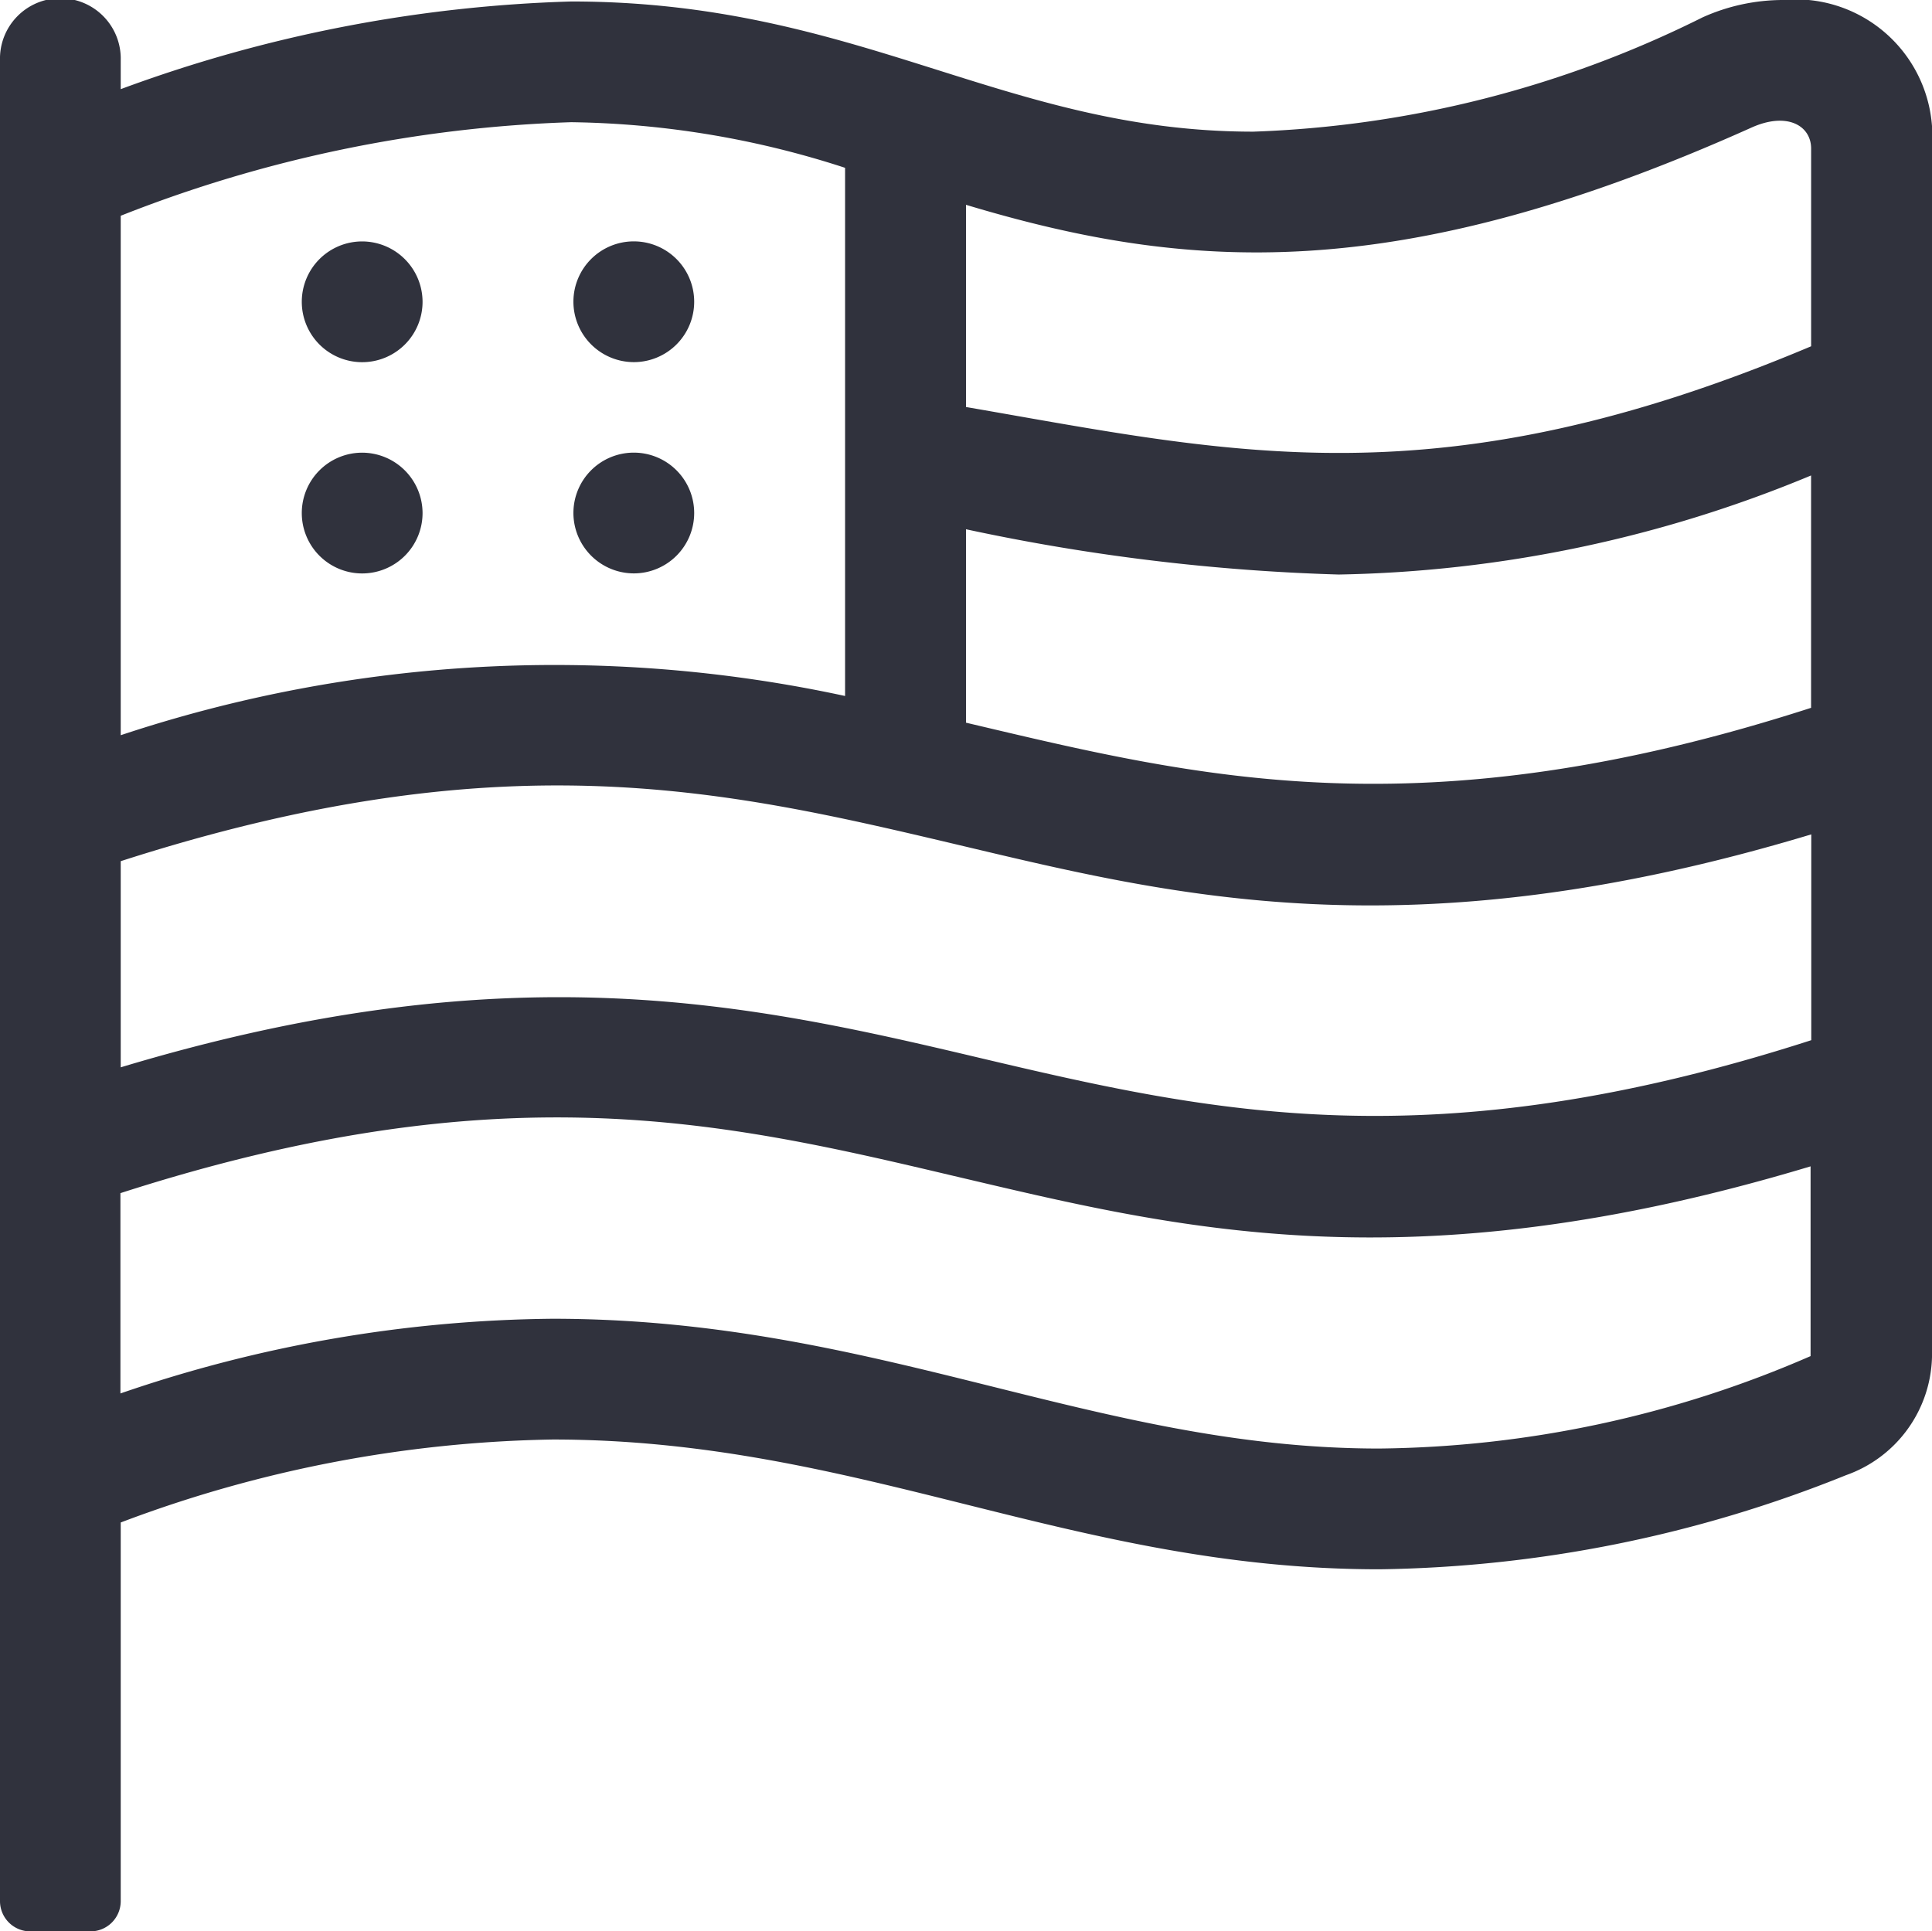<svg xmlns="http://www.w3.org/2000/svg" width="39" height="38.992" viewBox="0 0 39 38.992"><path d="M35.984,0A3.958,3.958,0,0,0,34.37.35,21.979,21.979,0,0,1,25.3,2.658C20.265,2.658,17.341.03,11.53.03A28.543,28.543,0,0,0,2.437,1.8V1.219A1.219,1.219,0,1,0,0,1.219V38.383a.611.611,0,0,0,.609.609H1.828a.611.611,0,0,0,.609-.609V30.737a25.767,25.767,0,0,1,8.72-1.675c6.184,0,10.494,2.62,16.686,2.62a26.055,26.055,0,0,0,9.421-1.9A2.6,2.6,0,0,0,39,27.4V2.544A2.76,2.76,0,0,0,35.984,0ZM19.5,4.135C23.936,5.468,28.17,5.8,35.36,2.574c.716-.32,1.2-.038,1.2.426V6.991C29.031,10.167,24.888,9.146,19.5,8.217Zm0,6.55a41.528,41.528,0,0,0,7.524.914,25.966,25.966,0,0,0,9.535-2v4.691c-7.882,2.544-12.4,1.4-17.059.3ZM2.437,4.356A27.07,27.07,0,0,1,11.53,2.467a18.575,18.575,0,0,1,5.529.921V14.051a27.774,27.774,0,0,0-14.622.792Zm0,13.03c7.661-2.467,12.117-1.462,16.785-.358,4.379,1.036,9.154,2.285,17.341-.183V21c-7.654,2.467-12.109,1.462-16.785.358-4.646-1.1-9.482-2.178-17.341.19V17.387Zm25.4,11.858c-5.757,0-10.129-2.62-16.686-2.62a27.507,27.507,0,0,0-8.72,1.508V24.088c7.661-2.467,12.109-1.462,16.777-.358,4.478,1.051,9.177,2.277,17.341-.183v3.831a22.323,22.323,0,0,1-8.712,1.866ZM7.311,4.874A1.219,1.219,0,1,0,8.53,6.093,1.222,1.222,0,0,0,7.311,4.874Zm5.483,2.437a1.219,1.219,0,1,0-1.219-1.219A1.222,1.222,0,0,0,12.794,7.311ZM7.311,9.139A1.219,1.219,0,1,0,8.53,10.357,1.222,1.222,0,0,0,7.311,9.139Zm5.483,2.437a1.219,1.219,0,1,0-1.219-1.219A1.222,1.222,0,0,0,12.794,11.576Z" fill="#30323d"/></svg>